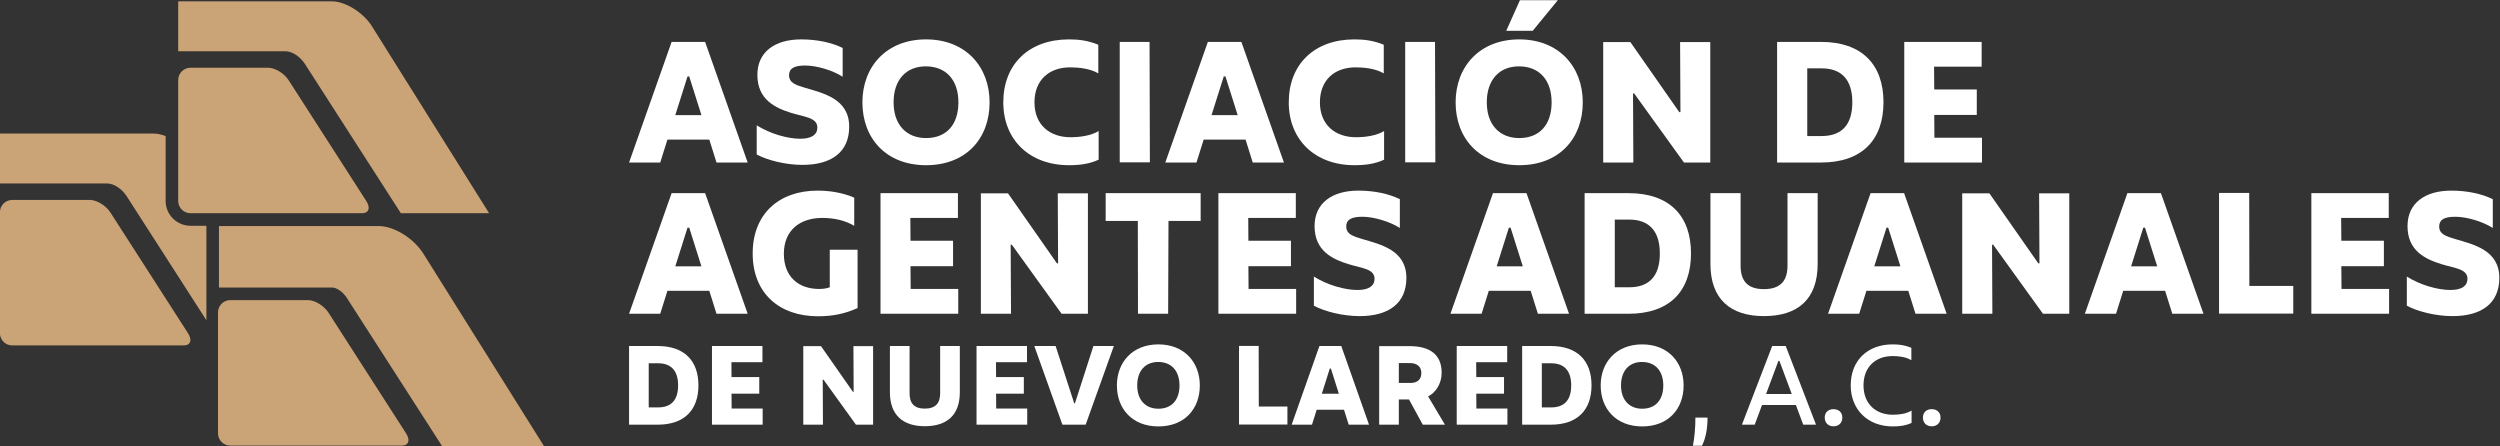 <?xml version="1.0" encoding="UTF-8" standalone="no"?>
<!-- Created with Inkscape (http://www.inkscape.org/) -->

<svg
   version="1.1"
   id="svg2"
   width="2304.336"
   height="411.068"
   viewBox="0 0 2304.336 411.068"
   sodipodi:docname="logo-full-gold-white.svg"
   xmlns:inkscape="http://www.inkscape.org/namespaces/inkscape"
   xmlns:sodipodi="http://sodipodi.sourceforge.net/DTD/sodipodi-0.dtd"
   xmlns="http://www.w3.org/2000/svg"
   xmlns:svg="http://www.w3.org/2000/svg">
  <rect x="0" y="0" width="2304.336" height="411.068" fill="#333333" stroke="none"/>
  <defs
     id="defs6">
    <clipPath
       clipPathUnits="userSpaceOnUse"
       id="clipPath18">
      <path
         d="M 0,2000 H 2000 V 0 H 0 Z"
         id="path16" />
    </clipPath>
    <clipPath
       clipPathUnits="userSpaceOnUse"
       id="clipPath390">
      <path
         d="m 786.597,303.879 v -9.151 h 19.68 c 1.212,0 2.677,-0.964 3.564,-2.344 v 0 l 17.576,-27.344 h 16.18 l -21.471,34.256 c -1.582,2.527 -4.869,4.583 -7.326,4.583 v 0 z m 2.256,-12.167 c -1.243,0 -2.256,-1.012 -2.256,-2.257 v 0 -22.157 c 0,-1.245 1.013,-2.258 2.256,-2.258 v 0 h 31.463 c 0.517,0 0.902,0.183 1.083,0.513 v 0 c 0.231,0.422 0.117,1.048 -0.31,1.713 v 0 l -14.243,22.157 c -0.81,1.263 -2.494,2.289 -3.752,2.289 v 0 z m -34.937,-12.069 v -9.151 h 19.679 c 1.211,0 2.677,-0.964 3.565,-2.343 v 0 l 14.61,-22.73 v 6.004 11.269 0.049 h -2.917 c -2.512,0 -4.556,2.044 -4.556,4.557 v 0 11.882 c -0.779,0.297 -1.521,0.463 -2.179,0.463 v 0 z m 2.255,-12.166 c -1.243,0 -2.255,-1.012 -2.255,-2.257 v 0 -22.159 c 0,-1.244 1.012,-2.256 2.255,-2.256 v 0 h 31.463 c 0.518,0 0.903,0.183 1.084,0.512 v 0 c 0.23,0.424 0.118,1.048 -0.31,1.713 v 0 l -14.243,22.158 c -0.81,1.262 -2.494,2.289 -3.751,2.289 v 0 z m 37.899,-4.785 v -11.269 h 20.736 c 0.841,0 1.992,-0.799 2.676,-1.858 v 0 l 17.488,-27.207 h 18.681 l -22.097,35.255 c -1.786,2.848 -5.397,5.079 -8.223,5.079 v 0 z m 2.077,-13.578 c -1.242,0 -2.253,-1.014 -2.253,-2.258 v 0 -22.157 c 0,-1.245 1.011,-2.258 2.253,-2.258 v 0 h 31.463 c 0.518,0 0.903,0.183 1.084,0.513 v 0 c 0.231,0.423 0.12,1.047 -0.308,1.712 v 0 l -14.242,22.157 c -0.813,1.263 -2.497,2.291 -3.754,2.291 v 0 z"
         id="path388" />
    </clipPath>
  </defs>
  <sodipodi:namedview
     id="namedview4"
     pagecolor="#ffffff"
     bordercolor="#000000"
     borderopacity="0.25"
     inkscape:showpageshadow="2"
     inkscape:pageopacity="0.0"
     inkscape:pagecheckerboard="0"
     inkscape:deskcolor="#d1d1d1"
     showgrid="false" />
  <g
     id="g10"
     inkscape:groupmode="layer"
     inkscape:label="Page 1"
     transform="matrix(1.333,0,0,-1.333,-181.851,679.012)">
    <g
       id="g12"
       inkscape:label="Document">
      <g
         id="g14"
         clip-path="url(#clipPath18)">
        <g
           id="g116"
           transform="translate(1108.898,962.223)">
          <path
             d="m 0,-645 c 0,-17.617 -12.276,-26.418 -32.323,-26.418 -11.809,0 -24.326,3.25 -31.631,7.192 v 20.143 c 9.38,-5.904 21.431,-9.267 30.119,-9.267 7.996,0 11.825,2.896 11.825,7.771 0,6.838 -8.929,7.305 -17.955,10.072 -11.246,3.475 -23.522,9.267 -23.522,26.305 0,15.864 12.05,24.552 30.231,24.552 11.133,0 21.092,-2.188 28.735,-5.905 v -19.918 c -6.838,4.392 -17.843,7.755 -25.952,7.755 -7.867,0 -11.117,-2.204 -11.117,-6.725 0,-5.438 4.987,-6.822 11.117,-8.688 C -18.068,-621.832 0,-625.661 0,-645"
             style="fill:#ffffff;fill-opacity:1;fillRule:nonzero;stroke:none"
             id="path3768"
             inkscape:export-filename="..\..\Google Drive\Wakecode\SHARED WAKECODE\Clientes\AAANLD\Logos (1)\Full\Gold-White.svg"
             inkscape:export-xdpi="96"
             inkscape:export-ydpi="96" />
        </g>
        <g
           id="g384"
           transform="matrix(3.772,0,0,3.772,-2707.409,-637.784)"
           style="fill:#caa376;fill-opacity:1;strokeWidth:0.265">
          <g
             id="g386"
             clip-path="url(#clipPath390)"
             style="fill:#caa376;fill-opacity:1;strokeWidth:0.265">
            <g
               id="g392"
               style="fill:#caa376;fill-opacity:1;strokeWidth:0.265">
              <g
                 id="g394"
                 style="fill:#caa376;fill-opacity:1;strokeWidth:0.265">
                <path
                   d="m 786.597,303.879 v -9.151 h 19.68 c 1.212,0 2.677,-0.964 3.564,-2.344 v 0 l 17.576,-27.344 h 16.18 l -21.471,34.256 c -1.582,2.527 -4.869,4.583 -7.326,4.583 v 0 z m 2.256,-12.167 c -1.243,0 -2.256,-1.012 -2.256,-2.257 v 0 -22.157 c 0,-1.245 1.013,-2.258 2.256,-2.258 v 0 h 31.463 c 0.517,0 0.902,0.183 1.083,0.513 v 0 c 0.231,0.422 0.117,1.048 -0.31,1.713 v 0 l -14.243,22.157 c -0.81,1.263 -2.494,2.289 -3.752,2.289 v 0 z m -34.937,-12.069 v -9.151 h 19.679 c 1.211,0 2.677,-0.964 3.565,-2.343 v 0 l 14.61,-22.73 v 6.004 11.269 0.049 h -2.917 c -2.512,0 -4.556,2.044 -4.556,4.557 v 0 11.882 c -0.779,0.297 -1.521,0.463 -2.179,0.463 v 0 z m 2.255,-12.166 c -1.243,0 -2.255,-1.012 -2.255,-2.257 v 0 -22.159 c 0,-1.244 1.012,-2.256 2.255,-2.256 v 0 h 31.463 c 0.518,0 0.903,0.183 1.084,0.512 v 0 c 0.23,0.424 0.118,1.048 -0.31,1.713 v 0 l -14.243,22.158 c -0.81,1.262 -2.494,2.289 -3.751,2.289 v 0 z m 37.899,-4.785 v -11.269 h 20.736 c 0.841,0 1.992,-0.799 2.676,-1.858 v 0 l 17.488,-27.207 h 18.681 l -22.097,35.255 c -1.786,2.848 -5.397,5.079 -8.223,5.079 v 0 z m 2.077,-13.578 c -1.242,0 -2.253,-1.014 -2.253,-2.258 v 0 -22.157 c 0,-1.245 1.011,-2.258 2.253,-2.258 v 0 h 31.463 c 0.518,0 0.903,0.183 1.084,0.513 v 0 c 0.231,0.423 0.12,1.047 -0.308,1.712 v 0 l -14.242,22.157 c -0.813,1.263 -2.497,2.291 -3.754,2.291 v 0 z"
                   style="fill:#caa376;fill-opacity:1;stroke:none;strokeWidth:0.265"
                   id="path408" />
              </g>
            </g>
          </g>
        </g>
        <g
           id="g3694"
           transform="translate(603.37,429.796)"
           style="fill:#ffffff;fill-opacity:1">
          <path
             d="M 0,0 8.462,26.756 H 9.621 L 18.068,0 Z M 20.626,50.616 H -2.542 L -31.969,-32.79 h 21.543 l 4.988,15.865 h 28.96 l 4.971,-15.865 h 21.559 z"
             style="fill:#ffffff;fill-opacity:1;fillRule:nonzero;stroke:none"
             id="path3692" />
        </g>
        <g
           id="g3698"
           transform="translate(723.618,421.8)"
           style="fill:#ffffff;fill-opacity:1">
          <path
             d="m 0,0 c 0,-17.618 -12.276,-26.418 -32.323,-26.418 -11.825,0 -24.326,3.25 -31.63,7.191 v 20.16 c 9.38,-5.921 21.43,-9.283 30.118,-9.283 7.996,0 11.826,2.912 11.826,7.771 0,6.837 -8.93,7.304 -17.956,10.071 -11.246,3.475 -23.522,9.267 -23.522,26.306 0,15.863 12.051,24.551 30.232,24.551 11.117,0 21.092,-2.188 28.734,-5.904 V 34.526 c -6.838,4.393 -17.842,7.755 -25.951,7.755 -7.884,0 -11.118,-2.204 -11.118,-6.725 0,-5.438 4.972,-6.822 11.118,-8.688 C -18.084,23.168 0,19.339 0,0"
             style="fill:#ffffff;fill-opacity:1;fillRule:nonzero;stroke:none"
             id="path3696" />
        </g>
        <g
           id="g3702"
           transform="translate(776.775,413.916)"
           style="fill:#ffffff;fill-opacity:1">
          <path
             d="m 0,0 c -13.66,0 -22.46,9.267 -22.46,24.681 0,15.638 8.688,24.905 22.235,24.905 13.9,0 22.589,-9.267 22.589,-24.905 C 22.364,9.267 14.029,0 0,0 m 0,68.233 c -27.448,0 -44.019,-18.872 -44.019,-43.552 0,-24.794 16.346,-43.44 44.019,-43.44 27.818,0 43.922,18.646 43.922,43.44 0,24.68 -16.571,43.552 -43.922,43.552"
             style="fill:#ffffff;fill-opacity:1;fillRule:nonzero;stroke:none"
             id="path3700" />
        </g>
        <g
           id="g3706"
           transform="translate(896.106,418.791)"
           style="fill:#ffffff;fill-opacity:1">
          <path
             d="m 0,0 v -19.821 c -6.258,-2.896 -12.871,-3.813 -20.513,-3.813 -27.223,0 -45.419,17.488 -45.419,43.44 0,26.417 17.73,43.552 45.419,43.552 6.95,0 13.209,-0.804 20.272,-3.7 V 39.852 c -5.567,3.363 -13.676,4.167 -19.467,4.167 -14.352,0 -24.665,-8.575 -24.665,-24.213 0,-15.752 10.764,-24.102 24.906,-24.102 6.484,0 14.254,1.046 19.467,4.296"
             style="fill:#ffffff;fill-opacity:1;fillRule:nonzero;stroke:none"
             id="path3704" />
        </g>
        <g
           id="g3710"
           transform="translate(931.534,397.119)"
           style="fill:#ffffff;fill-opacity:1">
          <path
             d="M 0,0 H -20.851 V 83.292 H -0.225 Z"
             style="fill:#ffffff;fill-opacity:1;fillRule:nonzero;stroke:none"
             id="path3708" />
        </g>
        <g
           id="g3714"
           transform="translate(974.17,429.796)"
           style="fill:#ffffff;fill-opacity:1">
          <path
             d="M 0,0 8.462,26.756 H 9.621 L 18.068,0 Z M 20.626,50.616 H -2.542 L -31.969,-32.79 h 21.543 l 4.988,15.865 h 28.96 l 4.971,-15.865 h 21.56 z"
             style="fill:#ffffff;fill-opacity:1;fillRule:nonzero;stroke:none"
             id="path3712" />
        </g>
        <g
           id="g3718"
           transform="translate(1093.485,418.791)"
           style="fill:#ffffff;fill-opacity:1">
          <path
             d="m 0,0 v -19.821 c -6.259,-2.896 -12.855,-3.813 -20.498,-3.813 -27.222,0 -45.419,17.488 -45.419,43.44 0,26.417 17.73,43.552 45.419,43.552 6.951,0 13.209,-0.804 20.272,-3.7 V 39.852 c -5.567,3.363 -13.675,4.167 -19.467,4.167 -14.368,0 -24.681,-8.575 -24.681,-24.213 0,-15.752 10.78,-24.102 24.922,-24.102 6.484,0 14.239,1.046 19.452,4.296"
             style="fill:#ffffff;fill-opacity:1;fillRule:nonzero;stroke:none"
             id="path3716" />
        </g>
        <g
           id="g3722"
           transform="translate(1128.929,397.119)"
           style="fill:#ffffff;fill-opacity:1">
          <path
             d="M 0,0 H -20.852 V 83.292 H -0.226 Z"
             style="fill:#ffffff;fill-opacity:1;fillRule:nonzero;stroke:none"
             id="path3720" />
        </g>
        <g
           id="g3726"
           transform="translate(1186.961,413.916)"
           style="fill:#ffffff;fill-opacity:1">
          <path
             d="m 0,0 c -13.659,0 -22.46,9.267 -22.46,24.681 0,15.638 8.689,24.905 22.235,24.905 13.901,0 22.589,-9.267 22.589,-24.905 C 22.364,9.267 14.03,0 0,0 m 0,68.233 c -27.447,0 -44.019,-18.872 -44.019,-43.552 0,-24.794 16.346,-43.44 44.019,-43.44 27.818,0 43.907,18.646 43.907,43.44 0,24.68 -16.555,43.552 -43.907,43.552"
             style="fill:#ffffff;fill-opacity:1;fillRule:nonzero;stroke:none"
             id="path3724" />
        </g>
        <g
           id="g3730"
           transform="translate(1213.62,509.259)"
           style="fill:#ffffff;fill-opacity:1">
          <path
             d="M 0,0 -17.376,-21.189 H -35.685 L -26.192,0 Z"
             style="fill:#ffffff;fill-opacity:1;fillRule:nonzero;stroke:none"
             id="path3728" />
        </g>
        <g
           id="g3734"
           transform="translate(1319.035,480.299)"
           style="fill:#ffffff;fill-opacity:1">
          <path
             d="m 0,0 v -83.292 h -18.197 l -34.414,47.736 h -0.804 l 0.225,-47.736 H -74.041 V 0 h 18.775 l 33.819,-48.427 h 0.821 L -20.867,0 Z"
             style="fill:#ffffff;fill-opacity:1;fillRule:nonzero;stroke:none"
             id="path3732" />
        </g>
        <g
           id="g3738"
           transform="translate(1396.053,415.316)"
           style="fill:#ffffff;fill-opacity:1">
          <path
             d="M 0,0 H -9.959 V 46.802 H 0 c 13.321,0 21.205,-7.416 21.205,-23.409 C 21.205,7.529 13.675,0 0,0 m -0.451,65.096 h -30.36 V -18.31 h 30.36 c 28.139,0 43.199,15.414 43.199,41.703 0,26.193 -15.06,41.703 -43.199,41.703"
             style="fill:#ffffff;fill-opacity:1;fillRule:nonzero;stroke:none"
             id="path3736" />
        </g>
        <g
           id="g3742"
           transform="translate(1506.921,414.158)"
           style="fill:#ffffff;fill-opacity:1">
          <path
             d="M 0,0 V -17.151 H -53.753 V 66.254 H -0.241 V 49.119 h -32.903 l 0.129,-15.767 H -3.604 V 15.75 H -33.015 L -32.902,0 Z"
             style="fill:#ffffff;fill-opacity:1;fillRule:nonzero;stroke:none"
             id="path3740" />
        </g>
        <g
           id="g3746"
           transform="translate(603.37,325.219)"
           style="fill:#ffffff;fill-opacity:1">
          <path
             d="M 0,0 8.462,26.756 H 9.621 L 18.068,0 Z M 20.626,50.616 H -2.542 l -29.427,-83.405 h 21.543 l 4.988,15.864 h 28.96 l 4.971,-15.864 h 21.559 z"
             style="fill:#ffffff;fill-opacity:1;fillRule:nonzero;stroke:none"
             id="path3744" />
        </g>
        <g
           id="g3750"
           transform="translate(729.41,336.69)"
           style="fill:#ffffff;fill-opacity:1">
          <path
             d="m 0,0 v -40.318 c -8.929,-4.055 -17.617,-5.68 -27.335,-5.68 -26.885,0 -45.193,15.992 -45.193,43.439 0,27.223 18.083,43.441 44.839,43.441 9.155,0 17.843,-1.609 25.372,-4.859 V 16.556 c -6.033,3.588 -13.563,5.454 -22.122,5.454 -15.301,0 -26.531,-8.463 -26.531,-24.793 0,-15.88 10.072,-24.326 24.44,-24.326 2.67,0 5.1,0.338 7.304,1.158 V 0 Z"
             style="fill:#ffffff;fill-opacity:1;fillRule:nonzero;stroke:none"
             id="path3748" />
        </g>
        <g
           id="g3754"
           transform="translate(799.026,309.581)"
           style="fill:#ffffff;fill-opacity:1">
          <path
             d="M 0,0 V -17.151 H -53.753 V 66.253 H -0.226 V 49.119 h -32.901 l 0.112,-15.767 H -3.588 V 15.751 H -33.015 L -32.902,0 Z"
             style="fill:#ffffff;fill-opacity:1;fillRule:nonzero;stroke:none"
             id="path3752" />
        </g>
        <g
           id="g3758"
           transform="translate(888.689,375.722)"
           style="fill:#ffffff;fill-opacity:1">
          <path
             d="m 0,0 v -83.292 h -18.196 l -34.398,47.736 h -0.821 l 0.241,-47.736 H -74.025 V 0 h 18.76 l 33.835,-48.427 h 0.804 L -20.851,0 Z"
             style="fill:#ffffff;fill-opacity:1;fillRule:nonzero;stroke:none"
             id="path3756" />
        </g>
        <g
           id="g3762"
           transform="translate(966.64,375.834)"
           style="fill:#ffffff;fill-opacity:1">
          <path
             d="m 0,0 v -19.226 h -22.235 l -0.241,-64.179 h -20.851 l -0.113,64.179 H -65.675 V 0 Z"
             style="fill:#ffffff;fill-opacity:1;fillRule:nonzero;stroke:none"
             id="path3760" />
        </g>
        <g
           id="g3766"
           transform="translate(1032.669,309.581)"
           style="fill:#ffffff;fill-opacity:1">
          <path
             d="M 0,0 V -17.151 H -53.753 V 66.253 H -0.226 V 49.119 h -32.901 l 0.113,-15.767 H -3.588 V 15.751 H -33.014 L -32.902,0 Z"
             style="fill:#ffffff;fill-opacity:1;fillRule:nonzero;stroke:none"
             id="path3764" />
        </g>
        <g
           id="g3772"
           transform="translate(1171.339,325.219)"
           style="fill:#ffffff;fill-opacity:1">
          <path
             d="M 0,0 8.446,26.756 H 9.605 L 18.068,0 Z M 20.61,50.616 H -2.558 l -29.426,-83.405 h 21.558 l 4.972,15.864 h 28.96 l 4.987,-15.864 h 21.543 z"
             style="fill:#ffffff;fill-opacity:1;fillRule:nonzero;stroke:none"
             id="path3770" />
        </g>
        <g
           id="g3776"
           transform="translate(1262.965,310.739)"
           style="fill:#ffffff;fill-opacity:1">
          <path
             d="M 0,0 H -9.959 V 46.802 H 0 c 13.322,0 21.189,-7.416 21.189,-23.409 C 21.189,7.529 13.66,0 0,0 M -0.467,65.095 H -30.826 V -18.31 h 30.359 c 28.156,0 43.215,15.414 43.215,41.703 0,26.177 -15.059,41.702 -43.215,41.702"
             style="fill:#ffffff;fill-opacity:1;fillRule:nonzero;stroke:none"
             id="path3774" />
        </g>
        <g
           id="g3780"
           transform="translate(1393.285,375.834)"
           style="fill:#ffffff;fill-opacity:1">
          <path
             d="m 0,0 v -48.991 c 0,-24.455 -13.788,-36.039 -37.182,-36.039 -23.297,0 -36.956,11.939 -36.956,36.039 V 0 h 20.852 v -50.149 c 0,-10.554 4.858,-16.233 16.104,-16.233 11.343,0 16.33,5.679 16.33,16.233 V 0 Z"
             style="fill:#ffffff;fill-opacity:1;fillRule:nonzero;stroke:none"
             id="path3778" />
        </g>
        <g
           id="g3784"
           transform="translate(1432.43,325.219)"
           style="fill:#ffffff;fill-opacity:1">
          <path
             d="M 0,0 8.462,26.756 H 9.621 L 18.083,0 Z M 20.625,50.616 H -2.543 l -29.426,-83.405 h 21.543 l 4.988,15.864 h 28.959 l 4.988,-15.864 h 21.543 z"
             style="fill:#ffffff;fill-opacity:1;fillRule:nonzero;stroke:none"
             id="path3782" />
        </g>
        <g
           id="g3788"
           transform="translate(1567.271,375.722)"
           style="fill:#ffffff;fill-opacity:1">
          <path
             d="m 0,0 v -83.292 h -18.181 l -34.414,47.736 h -0.804 l 0.225,-47.736 H -74.025 V 0 h 18.775 l 33.819,-48.427 h 0.821 L -20.852,0 Z"
             style="fill:#ffffff;fill-opacity:1;fillRule:nonzero;stroke:none"
             id="path3786" />
        </g>
        <g
           id="g3792"
           transform="translate(1610.019,325.219)"
           style="fill:#ffffff;fill-opacity:1">
          <path
             d="M 0,0 8.446,26.756 H 9.604 L 18.067,0 Z M 20.626,50.616 H -2.559 l -29.426,-83.405 h 21.559 l 4.972,15.864 h 28.975 l 4.972,-15.864 h 21.559 z"
             style="fill:#ffffff;fill-opacity:1;fillRule:nonzero;stroke:none"
             id="path3790" />
        </g>
        <g
           id="g3796"
           transform="translate(1722.158,311.656)"
           style="fill:#ffffff;fill-opacity:1">
          <path
             d="m 0,0 v -19.113 h -51.324 v 83.42 h 20.851 L -30.36,0 Z"
             style="fill:#ffffff;fill-opacity:1;fillRule:nonzero;stroke:none"
             id="path3794" />
        </g>
        <g
           id="g3800"
           transform="translate(1788.412,309.581)"
           style="fill:#ffffff;fill-opacity:1">
          <path
             d="M 0,0 V -17.151 H -53.753 V 66.253 H -0.226 V 49.119 h -32.918 l 0.129,-15.767 H -3.588 V 15.751 H -33.015 L -32.902,0 Z"
             style="fill:#ffffff;fill-opacity:1;fillRule:nonzero;stroke:none"
             id="path3798" />
        </g>
        <g
           id="g3804"
           transform="translate(1864.641,317.223)"
           style="fill:#ffffff;fill-opacity:1">
          <path
             d="m 0,0 c 0,-17.617 -12.292,-26.418 -32.322,-26.418 -11.825,0 -24.343,3.25 -31.631,7.192 V 0.917 c 9.38,-5.904 21.431,-9.267 30.118,-9.267 7.996,0 11.81,2.896 11.81,7.771 0,6.838 -8.913,7.305 -17.955,10.072 -11.231,3.475 -23.506,9.267 -23.506,26.305 0,15.864 12.034,24.552 30.23,24.552 11.118,0 21.076,-2.188 28.735,-5.905 V 34.527 c -6.837,4.392 -17.842,7.755 -25.951,7.755 -7.883,0 -11.118,-2.204 -11.118,-6.725 0,-5.438 4.972,-6.822 11.118,-8.688 C -18.084,23.168 0,19.339 0,0"
             style="fill:#ffffff;fill-opacity:1;fillRule:nonzero;stroke:none"
             id="path3802" />
        </g>
        <g
           id="g3808"
           transform="translate(591.495,227.672)"
           style="fill:#ffffff;fill-opacity:1">
          <path
             d="M 0,0 C 8.913,0 13.823,4.91 13.823,15.259 13.823,25.684 8.687,30.518 0,30.518 H -6.498 V 0 Z m -20.094,42.453 h 19.792 c 18.355,0 28.176,-10.122 28.176,-27.194 0,-17.148 -9.821,-27.195 -28.176,-27.195 h -19.792 z"
             style="fill:#ffffff;fill-opacity:1;fillRule:nonzero;stroke:none"
             id="path3806" />
        </g>
        <g
           id="g3812"
           transform="translate(628.73,270.125)"
           style="fill:#ffffff;fill-opacity:1">
          <path
             d="M 0,0 H 34.899 V -11.18 H 13.445 l 0.076,-10.274 H 32.708 V -32.935 H 13.521 l 0.076,-10.273 H 35.05 V -54.389 H 0 Z"
             style="fill:#ffffff;fill-opacity:1;fillRule:nonzero;stroke:none"
             id="path3810" />
        </g>
        <g
           id="g3816"
           transform="translate(691.875,270.049)"
           style="fill:#ffffff;fill-opacity:1">
          <path
             d="m 0,0 h 12.237 l 22.058,-31.575 h 0.529 L 34.673,0 H 48.271 V -54.313 H 36.41 l -22.435,31.124 h -0.529 l 0.152,-31.124 H 0 Z"
             style="fill:#ffffff;fill-opacity:1;fillRule:nonzero;stroke:none"
             id="path3814" />
        </g>
        <g
           id="g3820"
           transform="translate(751.771,238.172)"
           style="fill:#ffffff;fill-opacity:1">
          <path
             d="M 0,0 V 31.953 H 13.597 V -0.756 c 0,-6.874 3.173,-10.575 10.5,-10.575 7.403,0 10.651,3.701 10.651,10.575 V 31.953 H 48.345 V 0 c 0,-15.939 -8.99,-23.493 -24.248,-23.493 C 8.913,-23.493 0,-15.713 0,0"
             style="fill:#ffffff;fill-opacity:1;fillRule:nonzero;stroke:none"
             id="path3818" />
        </g>
        <g
           id="g3824"
           transform="translate(811.668,270.125)"
           style="fill:#ffffff;fill-opacity:1">
          <path
             d="M 0,0 H 34.9 V -11.18 H 13.446 l 0.076,-10.274 H 32.708 V -32.935 H 13.522 l 0.076,-10.273 H 35.05 V -54.389 H 0 Z"
             style="fill:#ffffff;fill-opacity:1;fillRule:nonzero;stroke:none"
             id="path3822" />
        </g>
        <g
           id="g3828"
           transform="translate(851.625,270.125)"
           style="fill:#ffffff;fill-opacity:1">
          <path
             d="m 0,0 h 14.73 l 12.842,-39.583 h 0.529 L 40.867,0 H 54.993 L 35.503,-54.389 H 19.414 Z"
             style="fill:#ffffff;fill-opacity:1;fillRule:nonzero;stroke:none"
             id="path3826" />
        </g>
        <g
           id="g3832"
           transform="translate(952.012,242.856)"
           style="fill:#ffffff;fill-opacity:1">
          <path
             d="m 0,0 c 0,10.197 -5.666,16.241 -14.73,16.241 -8.838,0 -14.503,-6.044 -14.503,-16.241 0,-10.047 5.741,-16.091 14.653,-16.091 C -5.439,-16.091 0,-10.047 0,0 m -43.284,0 c 0,16.09 10.802,28.402 28.704,28.402 17.828,0 28.631,-12.312 28.631,-28.402 0,-16.166 -10.501,-28.328 -28.631,-28.328 -18.053,0 -28.704,12.162 -28.704,28.328"
             style="fill:#ffffff;fill-opacity:1;fillRule:nonzero;stroke:none"
             id="path3830" />
        </g>
        <g
           id="g3836"
           transform="translate(993.173,270.201)"
           style="fill:#ffffff;fill-opacity:1">
          <path
             d="m 0,0 h 13.598 l 0.075,-41.925 H 33.465 V -54.389 H 0 Z"
             style="fill:#ffffff;fill-opacity:1;fillRule:nonzero;stroke:none"
             id="path3834" />
        </g>
        <g
           id="g3840"
           transform="translate(1062.212,237.114)"
           style="fill:#ffffff;fill-opacity:1">
          <path
             d="M 0,0 -5.515,17.45 H -6.27 L -11.783,0 Z m 3.551,-11.028 h -18.885 l -3.249,-10.35 h -14.05 l 19.187,54.389 H 1.662 L 20.85,-21.378 H 6.799 Z"
             style="fill:#ffffff;fill-opacity:1;fillRule:nonzero;stroke:none"
             id="path3838" />
        </g>
        <g
           id="g3844"
           transform="translate(1111.837,244.593)"
           style="fill:#ffffff;fill-opacity:1">
          <path
             d="m 0,0 c 4.684,0 7.403,2.417 7.403,6.874 0,4.532 -3.173,6.874 -7.931,6.874 h -7.63 L -8.158,0 Z m -21.756,25.456 h 21.001 c 14.05,0 22.209,-5.815 22.209,-18.431 0,-7.781 -4.382,-13.899 -9.368,-16.317 L 23.72,-28.856 H 8.386 l -9.519,17.45 h -7.025 v -17.45 h -13.598 z"
             style="fill:#ffffff;fill-opacity:1;fillRule:nonzero;stroke:none"
             id="path3842" />
        </g>
        <g
           id="g3848"
           transform="translate(1143.709,270.125)"
           style="fill:#ffffff;fill-opacity:1">
          <path
             d="M 0,0 H 34.899 V -11.18 H 13.446 l 0.075,-10.274 H 32.708 V -32.935 H 13.521 l 0.077,-10.273 H 35.05 V -54.389 H 0 Z"
             style="fill:#ffffff;fill-opacity:1;fillRule:nonzero;stroke:none"
             id="path3846" />
        </g>
        <g
           id="g3852"
           transform="translate(1209.047,227.672)"
           style="fill:#ffffff;fill-opacity:1">
          <path
             d="M 0,0 C 8.913,0 13.823,4.91 13.823,15.259 13.823,25.684 8.687,30.518 0,30.518 H -6.496 V 0 Z m -20.095,42.453 h 19.792 c 18.356,0 28.177,-10.122 28.177,-27.194 0,-17.148 -9.821,-27.195 -28.177,-27.195 h -19.792 z"
             style="fill:#ffffff;fill-opacity:1;fillRule:nonzero;stroke:none"
             id="path3850" />
        </g>
        <g
           id="g3856"
           transform="translate(1286.543,242.856)"
           style="fill:#ffffff;fill-opacity:1">
          <path
             d="m 0,0 c 0,10.197 -5.665,16.241 -14.729,16.241 -8.838,0 -14.504,-6.044 -14.504,-16.241 0,-10.047 5.741,-16.091 14.654,-16.091 C -5.438,-16.091 0,-10.047 0,0 m -43.284,0 c 0,16.09 10.803,28.402 28.705,28.402 17.827,0 28.63,-12.312 28.63,-28.402 0,-16.166 -10.501,-28.328 -28.63,-28.328 -18.053,0 -28.705,12.162 -28.705,28.328"
             style="fill:#ffffff;fill-opacity:1;fillRule:nonzero;stroke:none"
             id="path3854" />
        </g>
        <g
           id="g3860"
           transform="translate(1308.746,220.647)"
           style="fill:#ffffff;fill-opacity:1">
          <path
             d="m 0,0 h 8.385 c 0,-7.101 -1.058,-14.051 -3.853,-19.489 H -1.737 C -0.604,-13.824 0,-7.252 0,0"
             style="fill:#ffffff;fill-opacity:1;fillRule:nonzero;stroke:none"
             id="path3858" />
        </g>
        <g
           id="g3864"
           transform="translate(1375.368,236.963)"
           style="fill:#ffffff;fill-opacity:1">
          <path
             d="M 0,0 -8.536,22.889 H -9.217 L -17.753,0 Z m 2.87,-7.63 h -23.417 l -5.061,-13.597 h -8.838 l 20.925,54.389 h 9.367 L 16.77,-21.227 H 7.931 Z"
             style="fill:#ffffff;fill-opacity:1;fillRule:nonzero;stroke:none"
             id="path3862" />
        </g>
        <g
           id="g3868"
           transform="translate(1398.176,220.647)"
           style="fill:#ffffff;fill-opacity:1">
          <path
             d="m 0,0 c 0,3.626 2.492,5.816 6.042,5.816 3.627,0 6.119,-2.19 6.119,-5.816 0,-3.701 -2.492,-6.043 -6.119,-6.043 C 2.492,-6.043 0,-3.701 0,0"
             style="fill:#ffffff;fill-opacity:1;fillRule:nonzero;stroke:none"
             id="path3866" />
        </g>
        <g
           id="g3872"
           transform="translate(1416.152,242.931)"
           style="fill:#ffffff;fill-opacity:1">
          <path
             d="m 0,0 c 0,16.921 11.331,28.327 29.083,28.327 4.382,0 8.384,-0.528 12.842,-2.342 v -8.61 C 38.147,19.716 33.087,20.244 28.932,20.244 16.996,20.244 8.838,12.54 8.838,0 c 0,-12.841 8.536,-20.32 20.245,-20.32 4.607,0 9.442,0.679 12.992,2.871 v -8.536 C 38.147,-27.799 34.068,-28.403 29.083,-28.403 11.859,-28.403 0,-16.845 0,0"
             style="fill:#ffffff;fill-opacity:1;fillRule:nonzero;stroke:none"
             id="path3870" />
        </g>
        <g
           id="g3876"
           transform="translate(1466.079,220.647)"
           style="fill:#ffffff;fill-opacity:1">
          <path
             d="m 0,0 c 0,3.626 2.492,5.816 6.042,5.816 3.627,0 6.12,-2.19 6.12,-5.816 0,-3.701 -2.493,-6.043 -6.12,-6.043 C 2.492,-6.043 0,-3.701 0,0"
             style="fill:#ffffff;fill-opacity:1;fillRule:nonzero;stroke:none"
             id="path3874" />
        </g>
      </g>
    </g>
  </g>
</svg>
